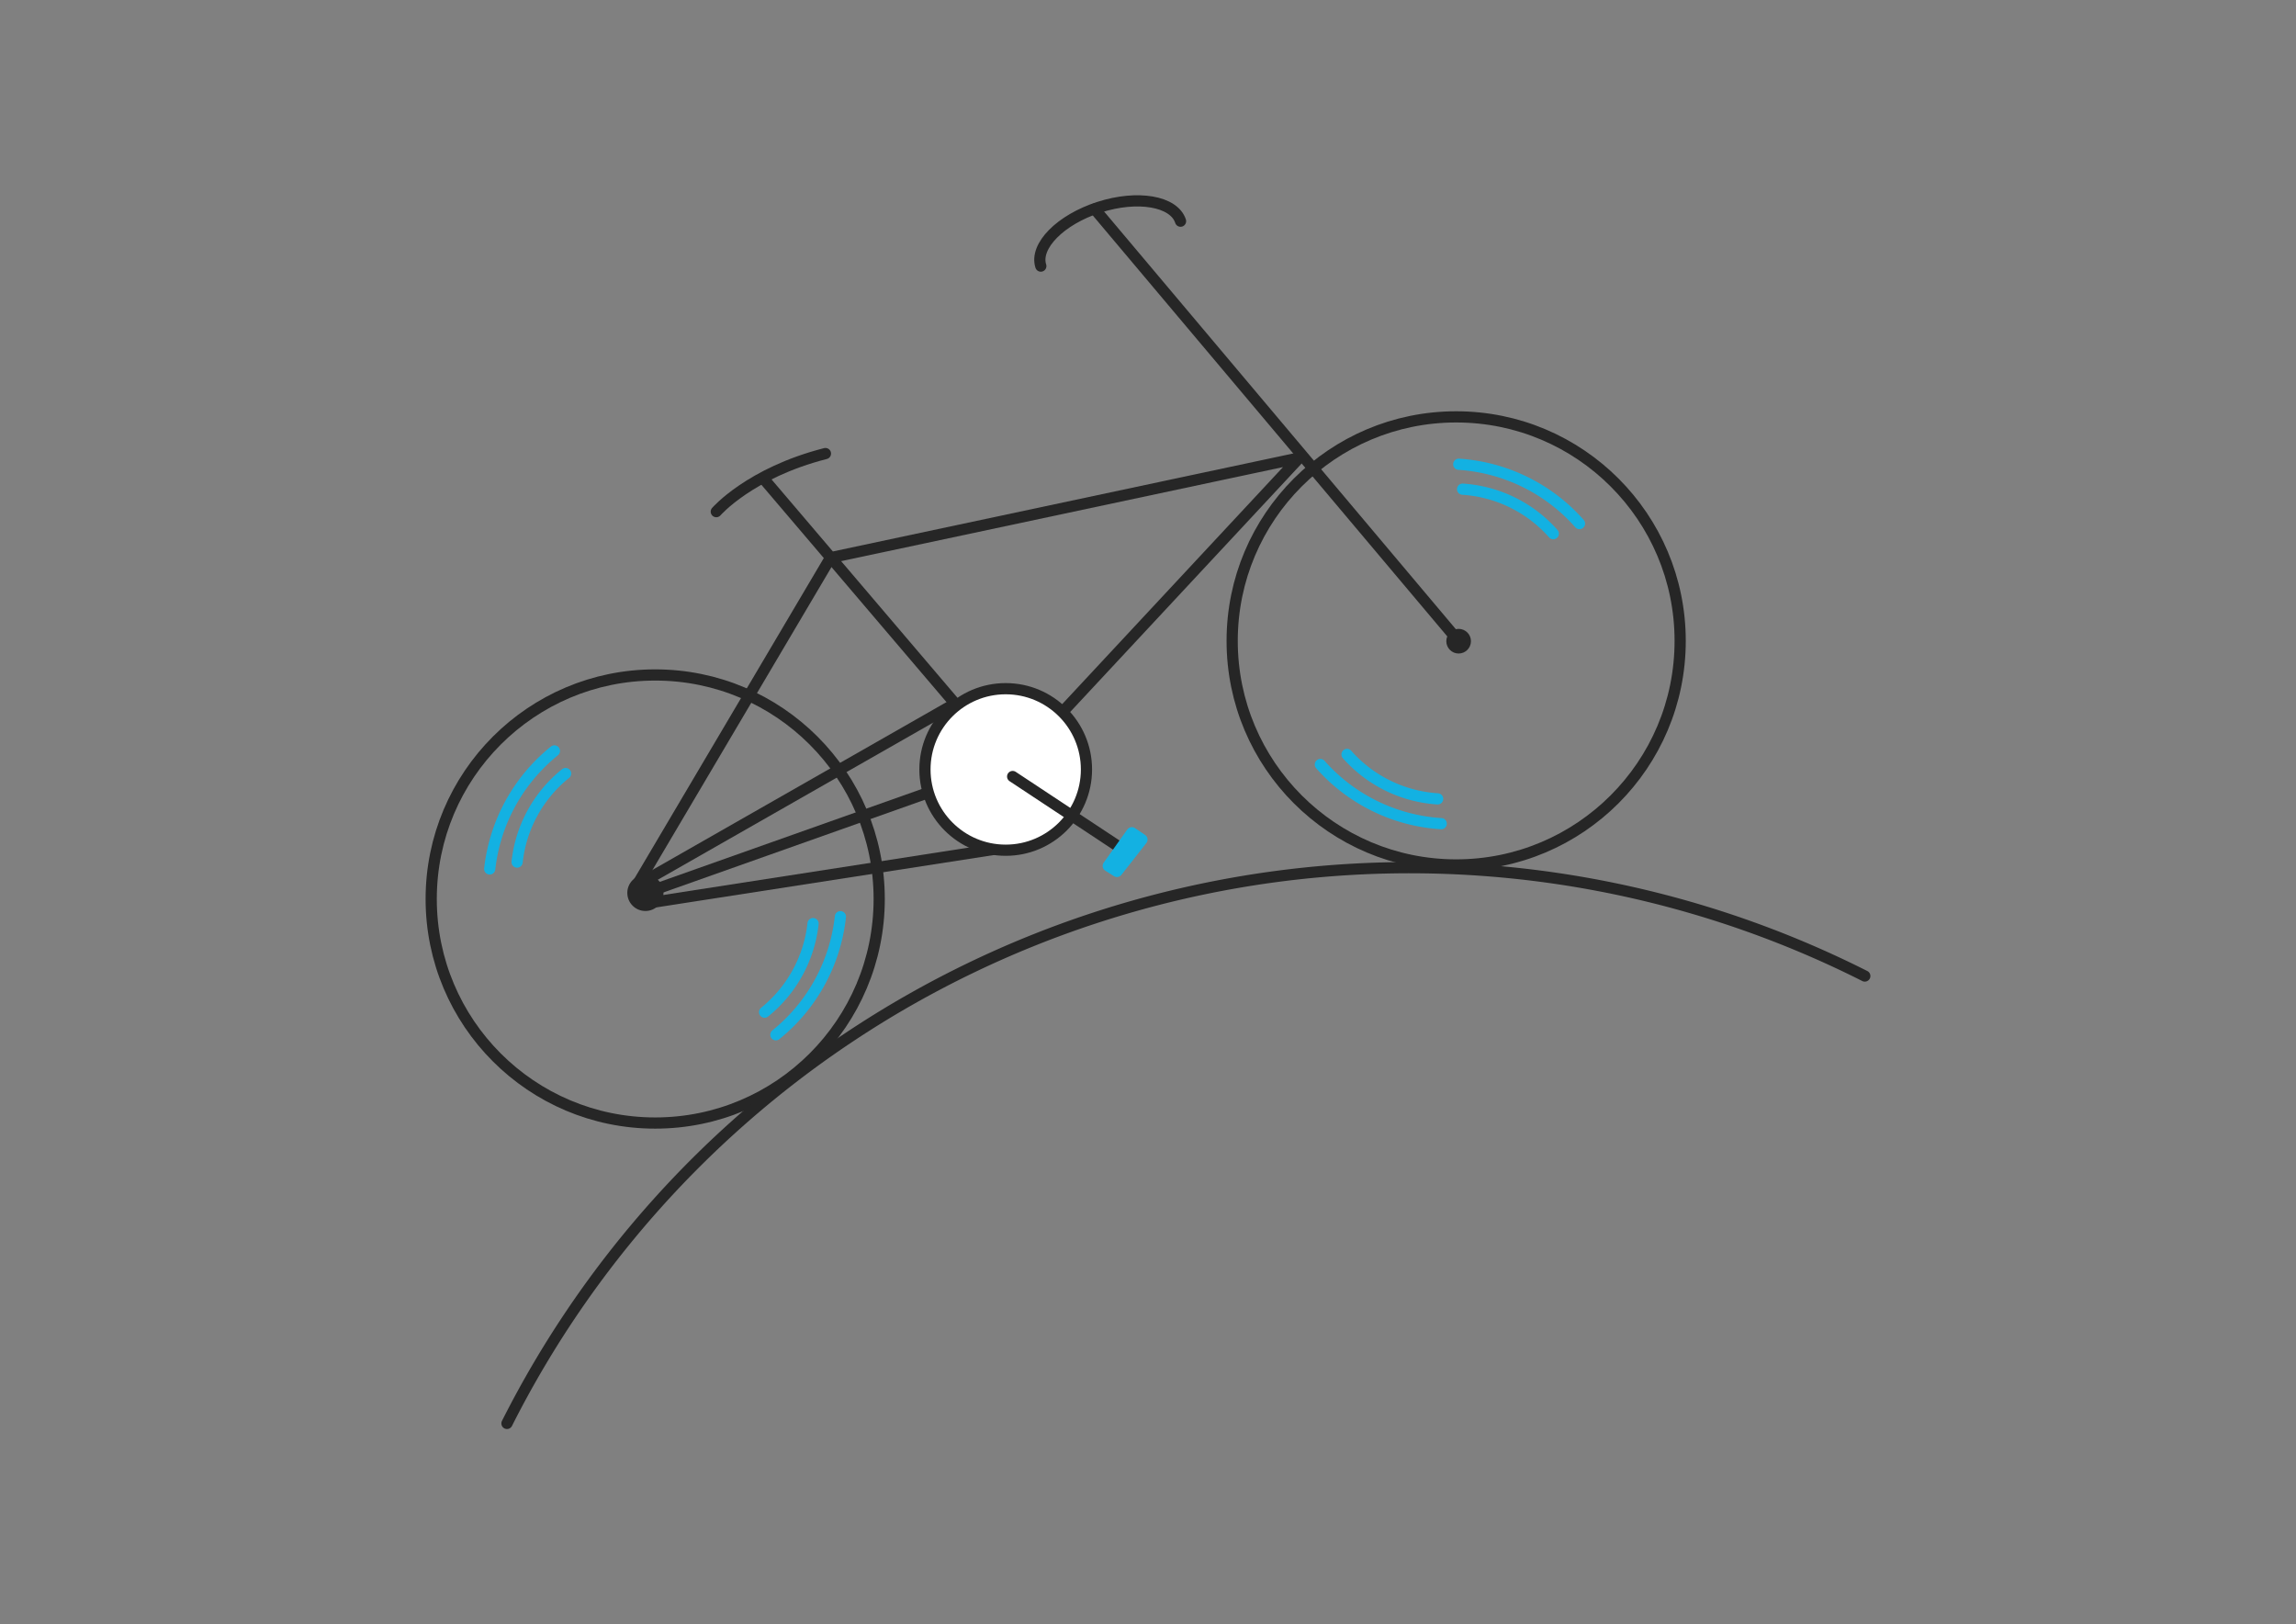 <?xml version="1.0" encoding="UTF-8"?> <svg xmlns="http://www.w3.org/2000/svg" viewBox="0 0 410 290"><rect x="0" y="0" width="410" height="290" fill="#808080" stroke="none"/><defs><style>.cls-1,.cls-3{fill:none;}.cls-1,.cls-4{stroke:#262626;}.cls-1,.cls-3,.cls-4,.cls-5{stroke-linecap:round;stroke-linejoin:round;stroke-width:2px;}.cls-2{fill:#262626;}.cls-3,.cls-5{stroke:#13b1e2;}.cls-4{fill:#fff;}.cls-5{fill:#13b1e2;}</style></defs><g id="outdoor"><circle class="cls-1" cx="260.03" cy="114.43" r="40"></circle><circle class="cls-1" cx="117" cy="160.51" r="40"></circle><circle class="cls-2" cx="260.47" cy="114.48" r="2.2"></circle><circle class="cls-2" cx="115.25" cy="159.42" r="3.23"></circle><circle class="cls-2" cx="180.39" cy="136.33" r="2.65"></circle><line class="cls-1" x1="195.47" y1="37.31" x2="260.47" y2="114.48"></line><line class="cls-1" x1="113.35" y1="158.71" x2="148.31" y2="99.57"></line><polyline class="cls-1" points="148.31 99.57 232 81.76 180.38 137.16 136.31 85.42"></polyline><line class="cls-1" x1="170.31" y1="125.77" x2="114.54" y2="157.59"></line><line class="cls-1" x1="115.06" y1="161.33" x2="177.6" y2="151.63"></line><path class="cls-1" d="M127.91,91.35s6-6.93,19.49-10.37"></path><path class="cls-3" d="M87.45,155.14A31.56,31.56,0,0,1,99,134.07"></path><path class="cls-3" d="M92.34,153.92A23.52,23.52,0,0,1,101,138.11"></path><path class="cls-3" d="M150.07,163.67a31.46,31.46,0,0,1-11.52,21.08"></path><path class="cls-3" d="M145.19,164.9a23.67,23.67,0,0,1-8.65,15.81"></path><path class="cls-3" d="M282.05,93.48a31.5,31.5,0,0,0-21.56-10.59"></path><path class="cls-3" d="M277.37,95.28a23.65,23.65,0,0,0-16.19-7.94"></path><path class="cls-3" d="M235.78,136.5a31.41,31.41,0,0,0,21.58,10.56"></path><path class="cls-3" d="M240.54,134.7a23.59,23.59,0,0,0,16.18,7.93"></path><path class="cls-1" d="M185.86,47.51c-1.15-3.58,3.5-8.29,10.39-10.51s13.4-1.09,14.56,2.49"></path><line class="cls-1" x1="115.25" y1="159.42" x2="180.39" y2="136.33"></line><path class="cls-1" d="M90.53,254.14A180.51,180.51,0,0,1,333,174.26h0"></path><circle class="cls-4" cx="179.59" cy="137.38" r="14.42"></circle><line class="cls-1" x1="199.87" y1="151.23" x2="180.83" y2="138.64"></line><polygon class="cls-5" points="203.92 149.9 202.12 148.68 197.9 154.6 199.46 155.59 203.92 149.9"></polygon></g></svg> 